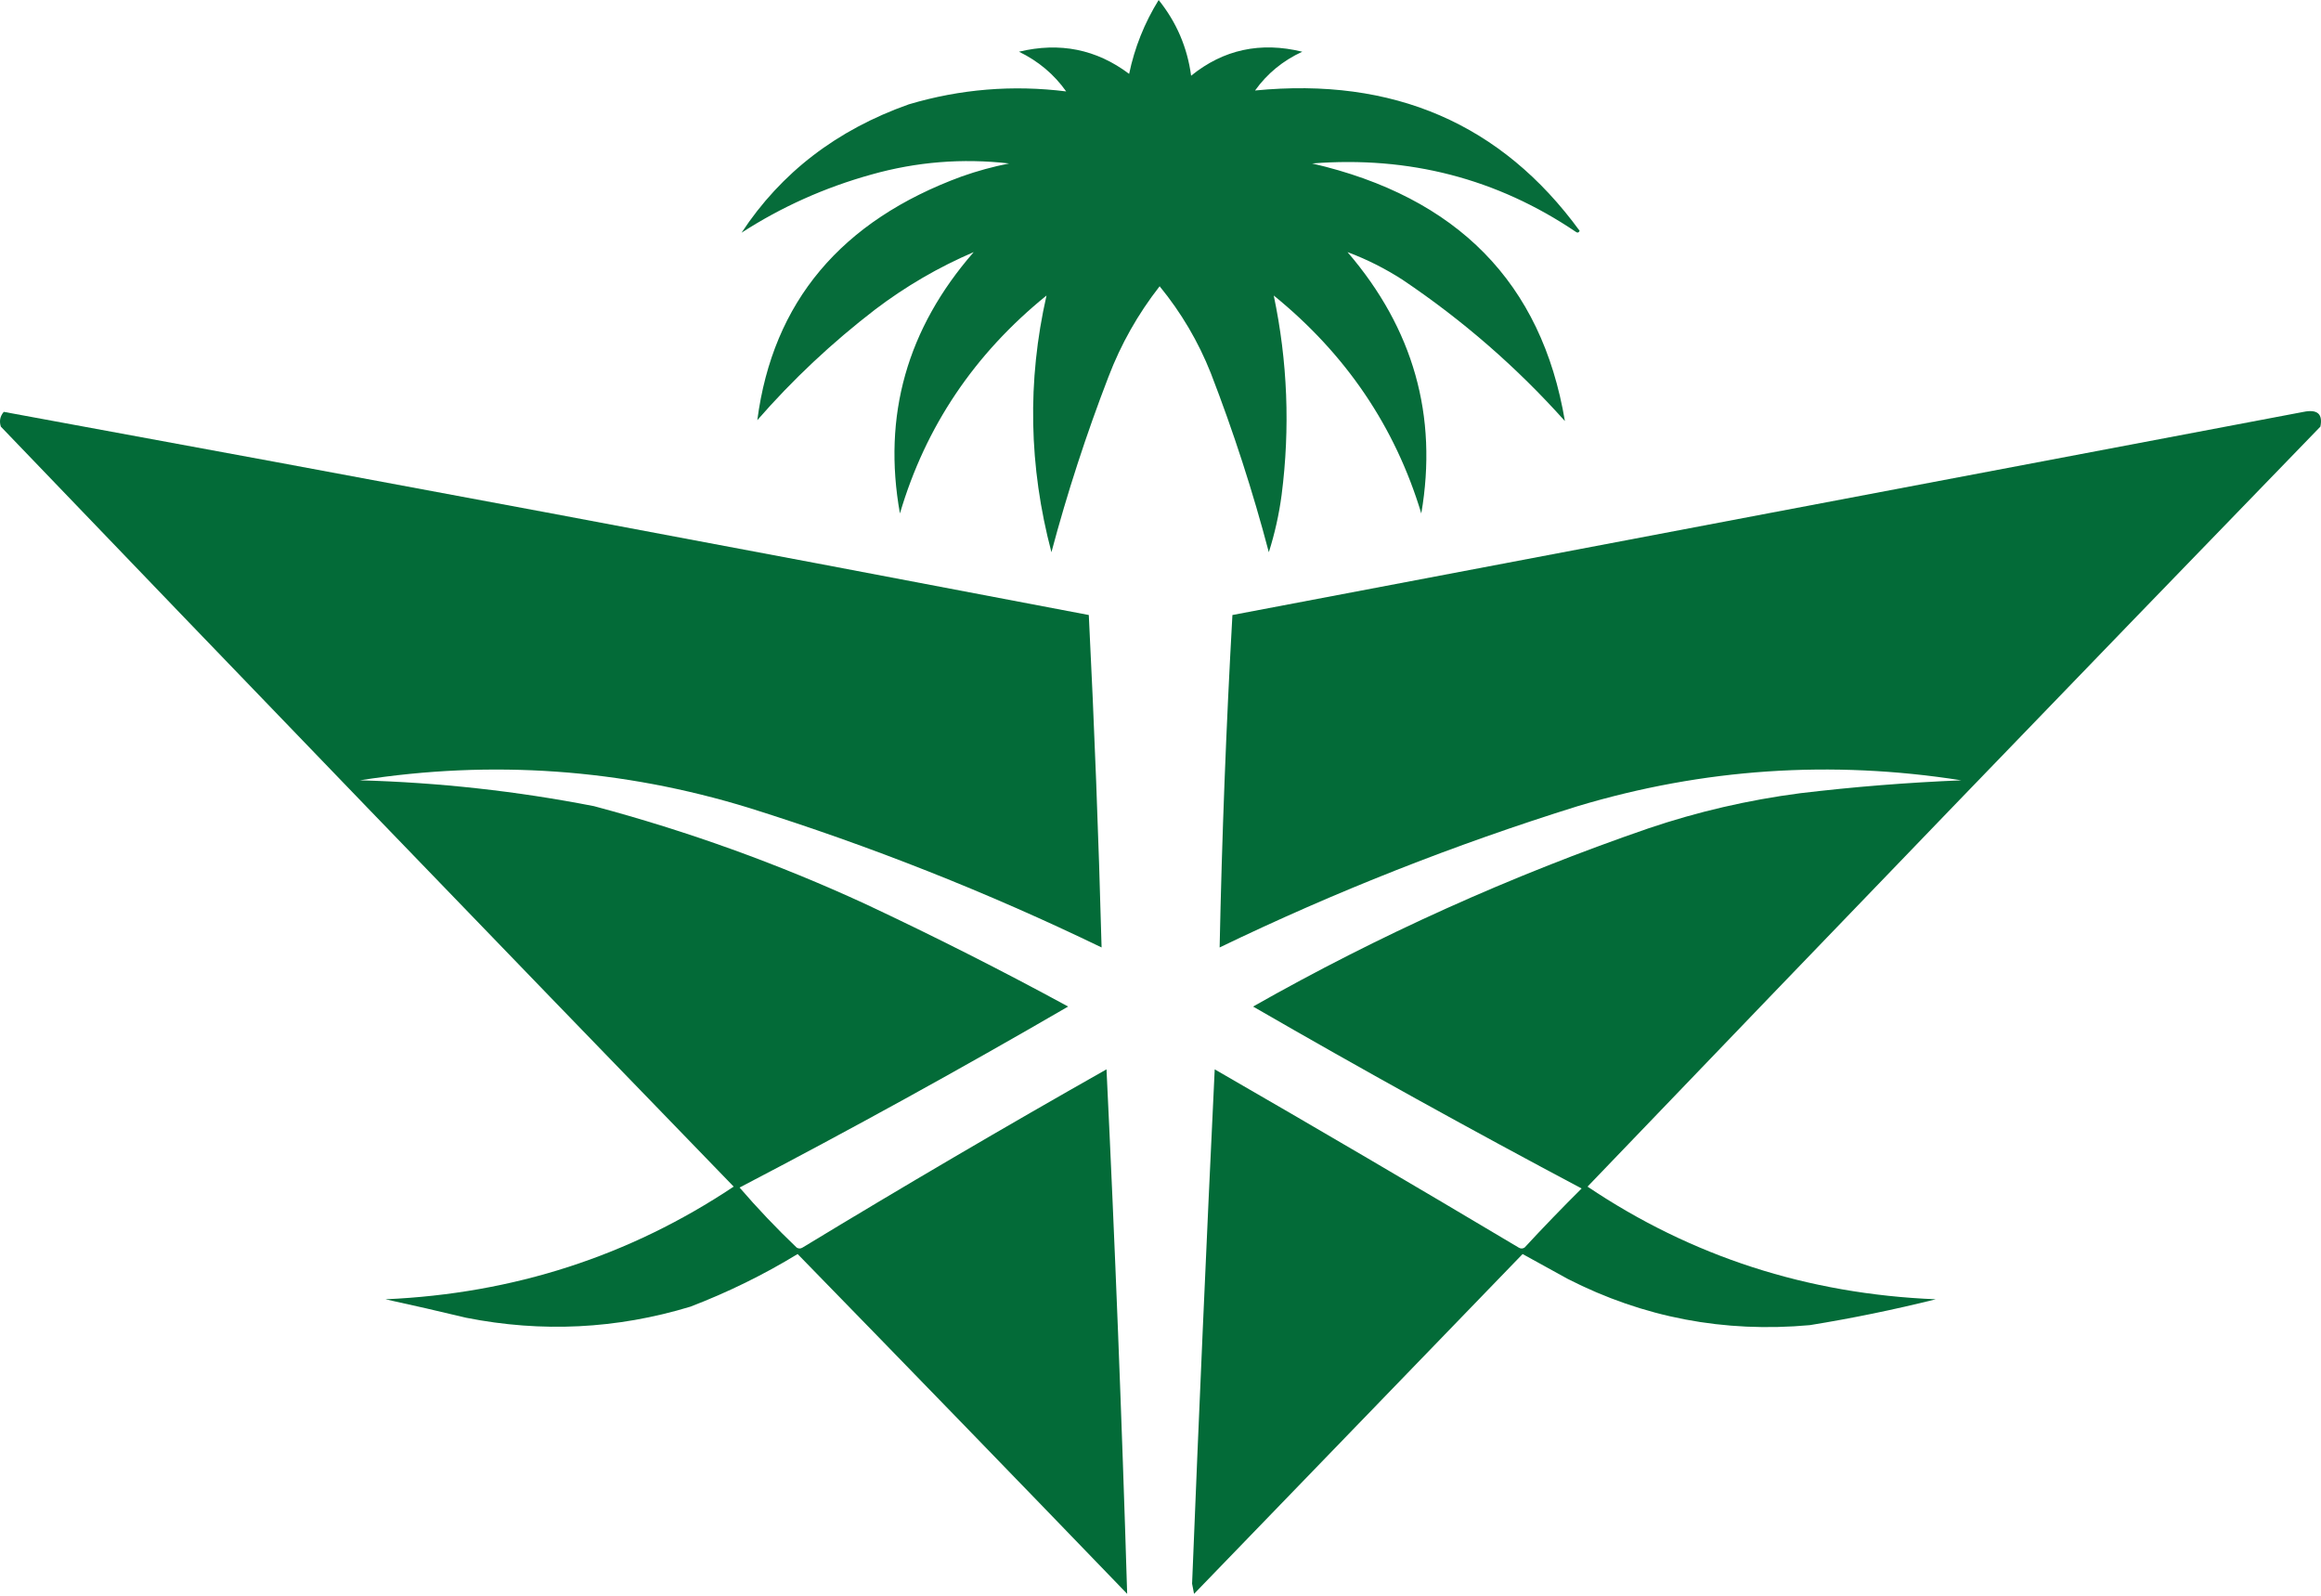 <svg width="512" height="352" viewBox="0 0 512 352" fill="none" xmlns="http://www.w3.org/2000/svg">
<path opacity="0.974" fill-rule="evenodd" clip-rule="evenodd" d="M255.592 0C259.532 4.903 261.919 10.47 262.753 16.703C269.891 10.921 278.064 9.156 287.273 11.407C282.997 13.383 279.525 16.235 276.858 19.962C307.357 16.965 331.227 27.286 348.466 50.924C348.249 51.34 347.958 51.408 347.598 51.128C330.208 39.395 310.823 34.371 289.443 36.054C321.487 43.453 340.077 62.397 345.211 92.885C334.627 81.045 322.692 70.657 309.407 61.72C305.554 59.234 301.504 57.197 297.255 55.609C311.794 72.521 317.218 91.736 313.53 113.255C307.763 94.14 296.914 78.117 280.981 65.183C284.037 79.72 284.616 94.386 282.717 109.181C282.148 113.473 281.208 117.683 279.896 121.81C276.374 108.429 272.106 95.257 267.093 82.293C264.335 75.347 260.574 68.964 255.809 63.146C251.034 69.257 247.272 75.911 244.525 83.108C239.621 95.83 235.426 108.731 231.94 121.81C226.943 102.89 226.581 84.013 230.855 65.183C214.941 78.068 204.163 94.092 198.522 113.255C194.652 91.703 200.077 72.487 214.797 55.609C207.039 58.939 199.806 63.149 193.097 68.238C183.55 75.571 174.87 83.719 167.058 92.681C170.472 66.611 185.517 48.686 212.193 38.906C215.588 37.708 219.06 36.757 222.609 36.054C212.304 34.876 202.178 35.691 192.229 38.498C181.929 41.364 172.381 45.642 163.586 51.331C172.307 38.077 184.603 28.639 200.475 23.018C211.838 19.642 223.412 18.692 235.194 20.166C232.53 16.402 229.058 13.483 224.779 11.407C233.774 9.239 241.876 10.868 249.082 16.296C250.287 10.508 252.456 5.076 255.592 0Z" fill="#006936"/>
<path opacity="0.988" fill-rule="evenodd" clip-rule="evenodd" d="M0.837 90.848C80.686 105.499 160.468 120.437 240.183 135.661C241.409 160.149 242.349 184.592 243.004 208.991C217.94 196.872 192.046 186.619 165.319 178.233C137.212 169.584 108.568 167.547 79.389 172.122C96.788 172.601 114.003 174.502 131.034 177.826C151.692 183.339 171.656 190.536 190.925 199.417C206.102 206.54 221.002 214.077 235.626 222.028C211.824 235.85 187.665 249.157 163.149 261.952C167.103 266.547 171.299 270.961 175.735 275.192C176.169 275.464 176.603 275.464 177.037 275.192C199.157 261.765 221.507 248.661 244.089 235.879C245.957 274.475 247.476 313.041 248.646 351.578C224.507 326.54 200.276 301.555 175.952 276.618C168.485 281.176 160.601 285.046 152.3 288.229C136.025 293.165 119.534 293.979 102.825 290.673C96.909 289.251 90.978 287.893 85.031 286.599C113.273 285.355 138.878 277.072 161.848 261.748C107.808 205.983 53.921 150.103 0.186 94.107C-0.201 92.885 0.016 91.799 0.837 90.848Z" fill="#006936"/>
<path opacity="0.988" fill-rule="evenodd" clip-rule="evenodd" d="M508.174 90.849C511.207 90.237 512.44 91.323 511.863 94.108C457.813 149.867 403.929 205.747 350.201 261.75C373.124 277.161 398.73 285.445 427.017 286.601C417.847 288.889 408.586 290.79 399.242 292.304C380.32 294.021 362.526 290.626 345.861 282.12C342.532 280.286 339.207 278.453 335.879 276.62C311.708 301.617 287.549 326.603 263.403 351.58C263.258 350.834 263.113 350.085 262.969 349.339C264.483 311.506 266.146 273.687 267.96 235.881C290.42 248.832 312.77 261.937 335.011 275.194C335.445 275.466 335.879 275.466 336.313 275.194C340.406 270.771 344.603 266.426 348.899 262.157C324.439 249.186 300.28 235.81 276.422 222.029C304.124 206.312 333.202 193.208 363.655 182.716C374.505 179.049 385.645 176.469 397.072 174.976C408.89 173.562 420.755 172.612 432.659 172.124C403.959 167.613 375.75 169.515 348.031 177.827C320.858 186.303 294.529 196.692 269.045 208.993C269.551 184.554 270.491 160.11 271.866 135.662C350.67 120.691 429.439 105.754 508.174 90.849Z" fill="#006936"/>
</svg>
